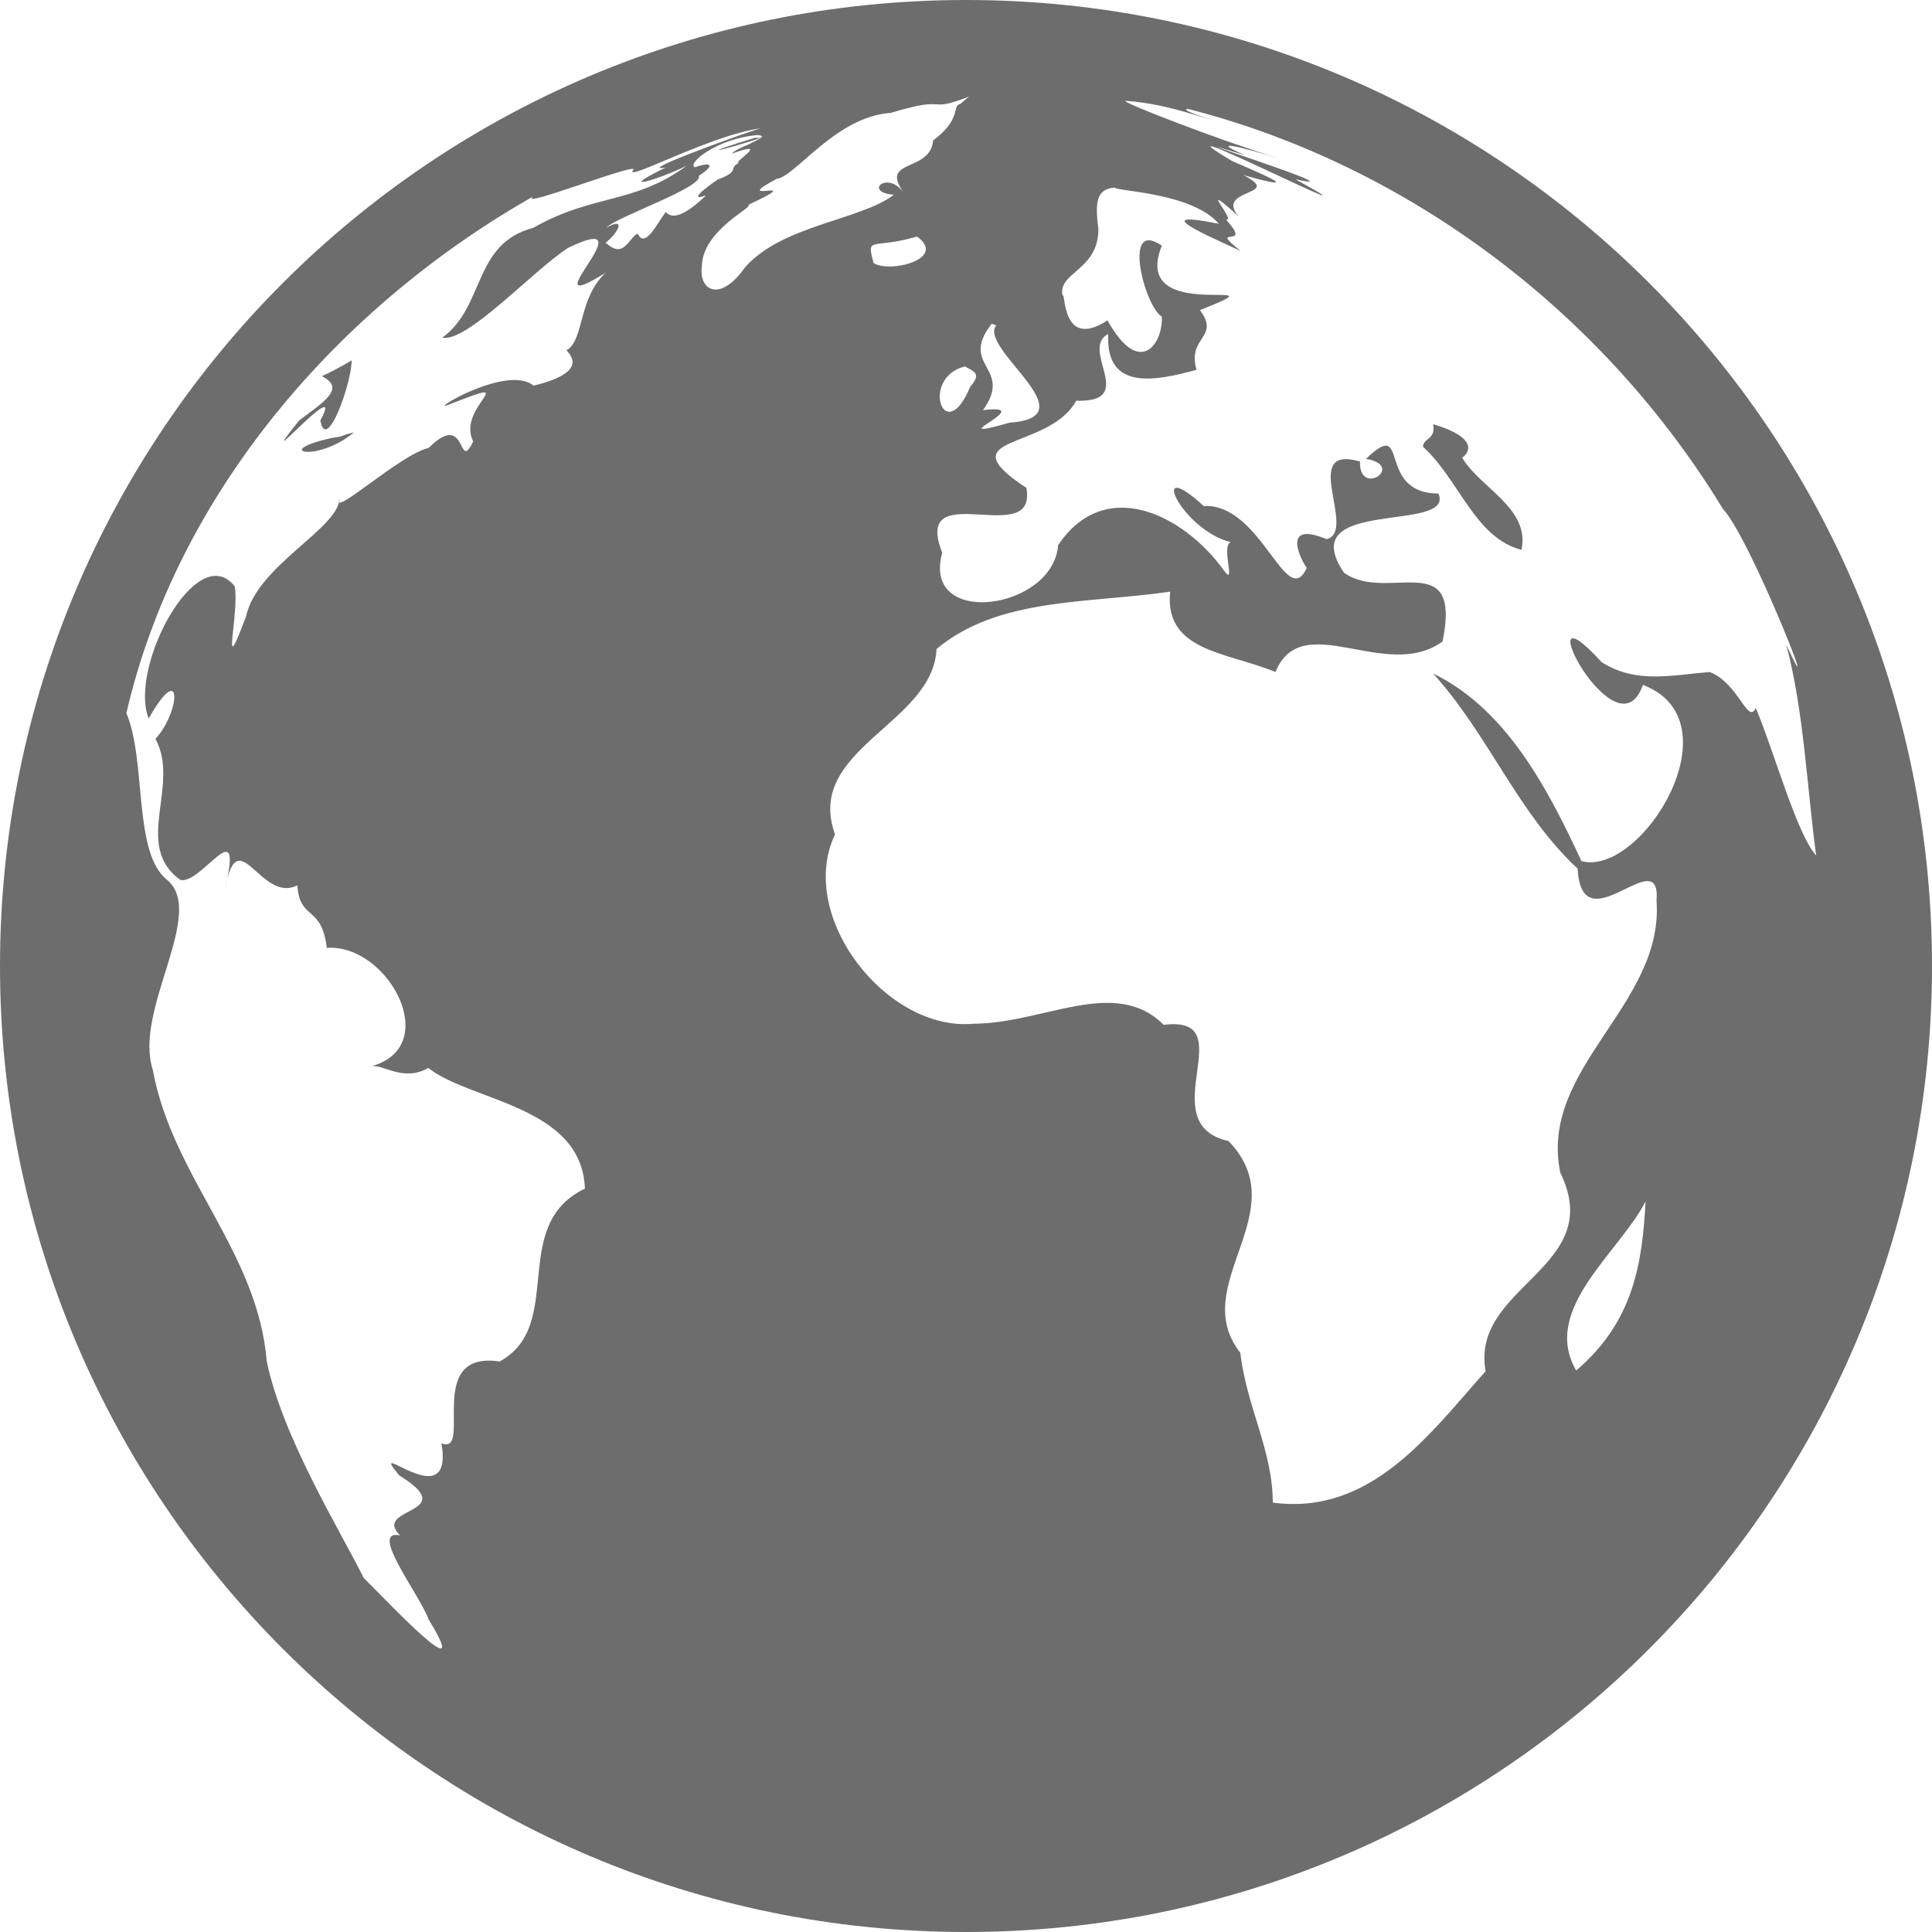 <svg width="24" height="24" viewBox="0 0 24 24" fill="none" xmlns="http://www.w3.org/2000/svg">
<g clip-path="url(#clip0_26655_2082)">
<path d="M4.397 5.372C4.177 5.423 4.317 5.414 4.134 5.438C3.352 5.606 3.933 5.756 4.397 5.372ZM18.164 5.686C18.22 5.648 18.417 5.456 17.803 5.269C17.841 5.461 17.677 5.442 17.677 5.55C18.131 5.963 18.319 6.68 18.9 6.83C19.012 6.314 18.384 6.061 18.164 5.686ZM3.98 5.222C4.05 5.639 4.364 4.781 4.369 4.477C4.247 4.547 4.125 4.617 3.998 4.673C4.294 4.823 4.036 4.983 3.717 5.222C3.07 6.028 4.322 4.594 3.98 5.222ZM12 0C5.372 0 0 5.372 0 12C0 18.623 5.372 24 12 24C18.628 24 24 18.623 24 12C24 5.372 18.628 0 12 0ZM12.319 4.022L12.375 4.041C12.15 4.331 13.547 5.18 12.544 5.25C11.606 5.517 12.938 5.006 12.211 5.095C12.595 4.561 11.906 4.552 12.319 4.022ZM6.628 4.791C6.291 4.509 5.231 5.175 5.602 5.016C6.52 4.655 5.662 5.053 5.878 5.484C5.681 5.892 5.812 5.081 5.325 5.564C4.973 5.644 4.111 6.441 4.219 6.197C4.191 6.577 3.192 7.027 3.056 7.659C2.728 8.536 2.977 7.627 2.916 7.284C2.447 6.689 1.594 8.292 1.847 8.925C2.273 8.175 2.241 8.845 1.931 9.178C2.245 9.755 1.645 10.505 2.241 10.931C2.503 10.992 3.028 10.05 2.798 11.03C2.958 10.181 3.239 11.231 3.694 10.997C3.722 11.442 3.998 11.236 4.059 11.775C4.819 11.719 5.513 13.003 4.608 13.247C4.744 13.209 5.011 13.448 5.32 13.266C5.845 13.683 7.228 13.734 7.266 14.766C6.314 15.22 7.031 16.467 6.206 16.913C5.259 16.772 5.883 18.08 5.484 17.93C5.644 18.872 4.528 17.808 4.959 18.328C5.752 18.816 4.612 18.717 4.969 19.073C4.57 18.989 5.217 19.814 5.325 20.119C5.897 21.047 4.833 19.913 4.519 19.603C4.219 19.003 3.511 17.855 3.314 16.913C3.202 15.544 2.142 14.625 1.898 13.289C1.655 12.544 2.569 11.348 2.077 10.931C1.65 10.598 1.823 9.459 1.57 8.859C2.203 6.117 4.214 3.806 6.628 2.438C6.38 2.62 8.048 1.964 7.856 2.123C7.805 2.241 8.831 1.678 9.45 1.594C9.384 1.603 7.842 2.156 8.269 2.081C7.608 2.405 8.203 2.222 8.531 2.058C7.875 2.541 7.369 2.405 6.623 2.831C5.873 3.028 6.028 3.806 5.494 4.195C5.808 4.252 6.595 3.384 7.055 3.08C8.109 2.569 6.52 4.008 7.523 3.389C7.186 3.703 7.256 4.205 7.05 4.345C6.947 4.317 7.458 4.589 6.628 4.791ZM8.269 2.634C8.161 2.78 8.011 3.094 7.922 2.902C7.8 2.962 7.753 3.225 7.523 3.014C7.659 2.916 7.8 2.681 7.533 2.827C7.655 2.695 8.742 2.325 8.681 2.184C8.873 2.062 8.855 2.002 8.634 2.077C8.522 2.039 8.902 1.72 9.408 1.678C9.478 1.678 9.506 1.725 9.38 1.711C8.616 1.945 8.944 1.88 9.459 1.711C9.262 1.823 9.127 1.856 9.094 1.908C9.609 1.72 9.066 2.044 9.183 2.02C9.037 2.095 9.206 2.119 8.925 2.227C8.977 2.184 8.466 2.531 8.77 2.428C8.475 2.709 8.344 2.714 8.269 2.634ZM8.719 3.305C8.728 2.855 9.375 2.569 9.295 2.545C10.092 2.17 9.019 2.559 9.647 2.222C9.881 2.198 10.378 1.448 11.067 1.402C11.827 1.172 11.475 1.416 12.037 1.2L11.925 1.294C11.827 1.308 11.948 1.481 11.592 1.744C11.555 2.152 10.912 1.964 11.231 2.4C11.025 2.105 10.716 2.391 11.105 2.419C10.688 2.737 9.717 2.794 9.253 3.323C8.953 3.755 8.677 3.619 8.719 3.305ZM12.052 4.805C11.733 5.573 11.423 4.692 11.986 4.552C12.127 4.627 12.183 4.65 12.052 4.805ZM10.852 3.267C10.758 2.92 10.833 3.103 11.391 2.939C11.775 3.216 11.048 3.398 10.852 3.267ZM19.58 17.025C19.139 16.266 20.114 15.562 20.442 14.925C20.4 15.67 20.306 16.406 19.58 17.025ZM21.239 8.348C20.761 8.386 20.33 8.498 19.898 8.227C18.905 7.139 20.081 9.455 20.409 8.508C21.591 8.958 20.391 10.898 19.645 10.697C19.228 9.797 18.712 8.808 17.803 8.367C18.502 9.141 18.848 10.092 19.598 10.791C19.65 11.766 20.639 10.434 20.578 11.189C20.672 12.488 19.111 13.266 19.383 14.569C19.964 15.755 18.262 15.97 18.455 17.034C17.77 17.798 17.039 18.83 15.811 18.666C15.811 18.019 15.483 17.47 15.408 16.805C14.742 15.961 16.111 15.056 15.262 14.175C14.283 13.955 15.464 12.605 14.456 12.731C13.852 12.127 12.966 12.713 12.098 12.717C11.011 12.82 9.891 11.381 10.373 10.364C9.989 9.305 11.592 8.995 11.634 8.062C12.403 7.42 13.495 7.5 14.536 7.35C14.461 8.095 15.248 8.1 15.844 8.348C16.177 7.542 17.212 8.48 17.92 7.969C18.164 6.778 17.231 7.495 16.697 7.116C16.05 6.169 18.08 6.628 17.869 6.131C17.081 6.127 17.527 5.161 16.969 5.7C17.47 5.789 16.88 6.183 16.894 5.733C16.134 5.513 16.866 6.595 16.481 6.698C15.895 6.455 16.172 6.975 16.233 7.055C15.98 7.603 15.67 6.248 14.953 6.286C14.241 5.634 14.672 6.581 15.291 6.736C15.159 6.773 15.366 7.312 15.202 7.083C14.691 6.38 13.72 5.911 13.144 6.773C13.083 7.58 11.442 7.809 11.705 6.867C11.32 5.892 12.895 6.839 12.75 6.061C11.738 5.391 13.027 5.606 13.369 4.978C14.147 5.002 13.402 4.341 13.767 4.148C13.73 4.866 14.363 4.73 14.864 4.594C14.742 4.181 15.164 4.195 14.906 3.853C16.069 3.389 14.02 4.069 14.433 3.052C13.931 2.705 14.222 3.816 14.433 3.933C14.447 4.275 14.156 4.697 13.758 3.98C13.177 4.359 13.238 3.595 13.2 3.675C13.134 3.38 13.641 3.366 13.645 2.85C13.603 2.522 13.613 2.348 13.847 2.33C13.866 2.377 14.808 2.391 15.141 2.78C14.231 2.597 15.005 2.93 15.412 3.117C14.977 2.775 15.586 3.117 15.23 2.728C15.37 2.756 14.841 2.194 15.384 2.686C15.089 2.334 15.961 2.438 15.445 2.175C16.2 2.386 15.755 2.194 15.309 2.002C14.081 1.27 17.48 2.991 16.092 2.227C16.978 2.419 14.198 1.542 15.464 1.927C14.981 1.716 15.45 1.833 15.886 1.969C15.103 1.725 13.931 1.27 13.978 1.252C14.25 1.27 14.517 1.331 14.775 1.406C15.577 1.645 14.545 1.35 14.766 1.355C17.522 2.062 19.936 3.909 21.403 6.323C21.745 6.684 22.678 9.07 22.191 8.011C22.411 8.855 22.444 9.764 22.561 10.627C22.317 10.355 22.045 9.352 21.811 8.794C21.712 9.009 21.6 8.489 21.239 8.348Z" fill="#6D6D6D"/>
</g>
<defs>
<clipPath id="clip0_26655_2082">
<rect width="24" height="24" fill="white"/>
</clipPath>
</defs>
</svg>
